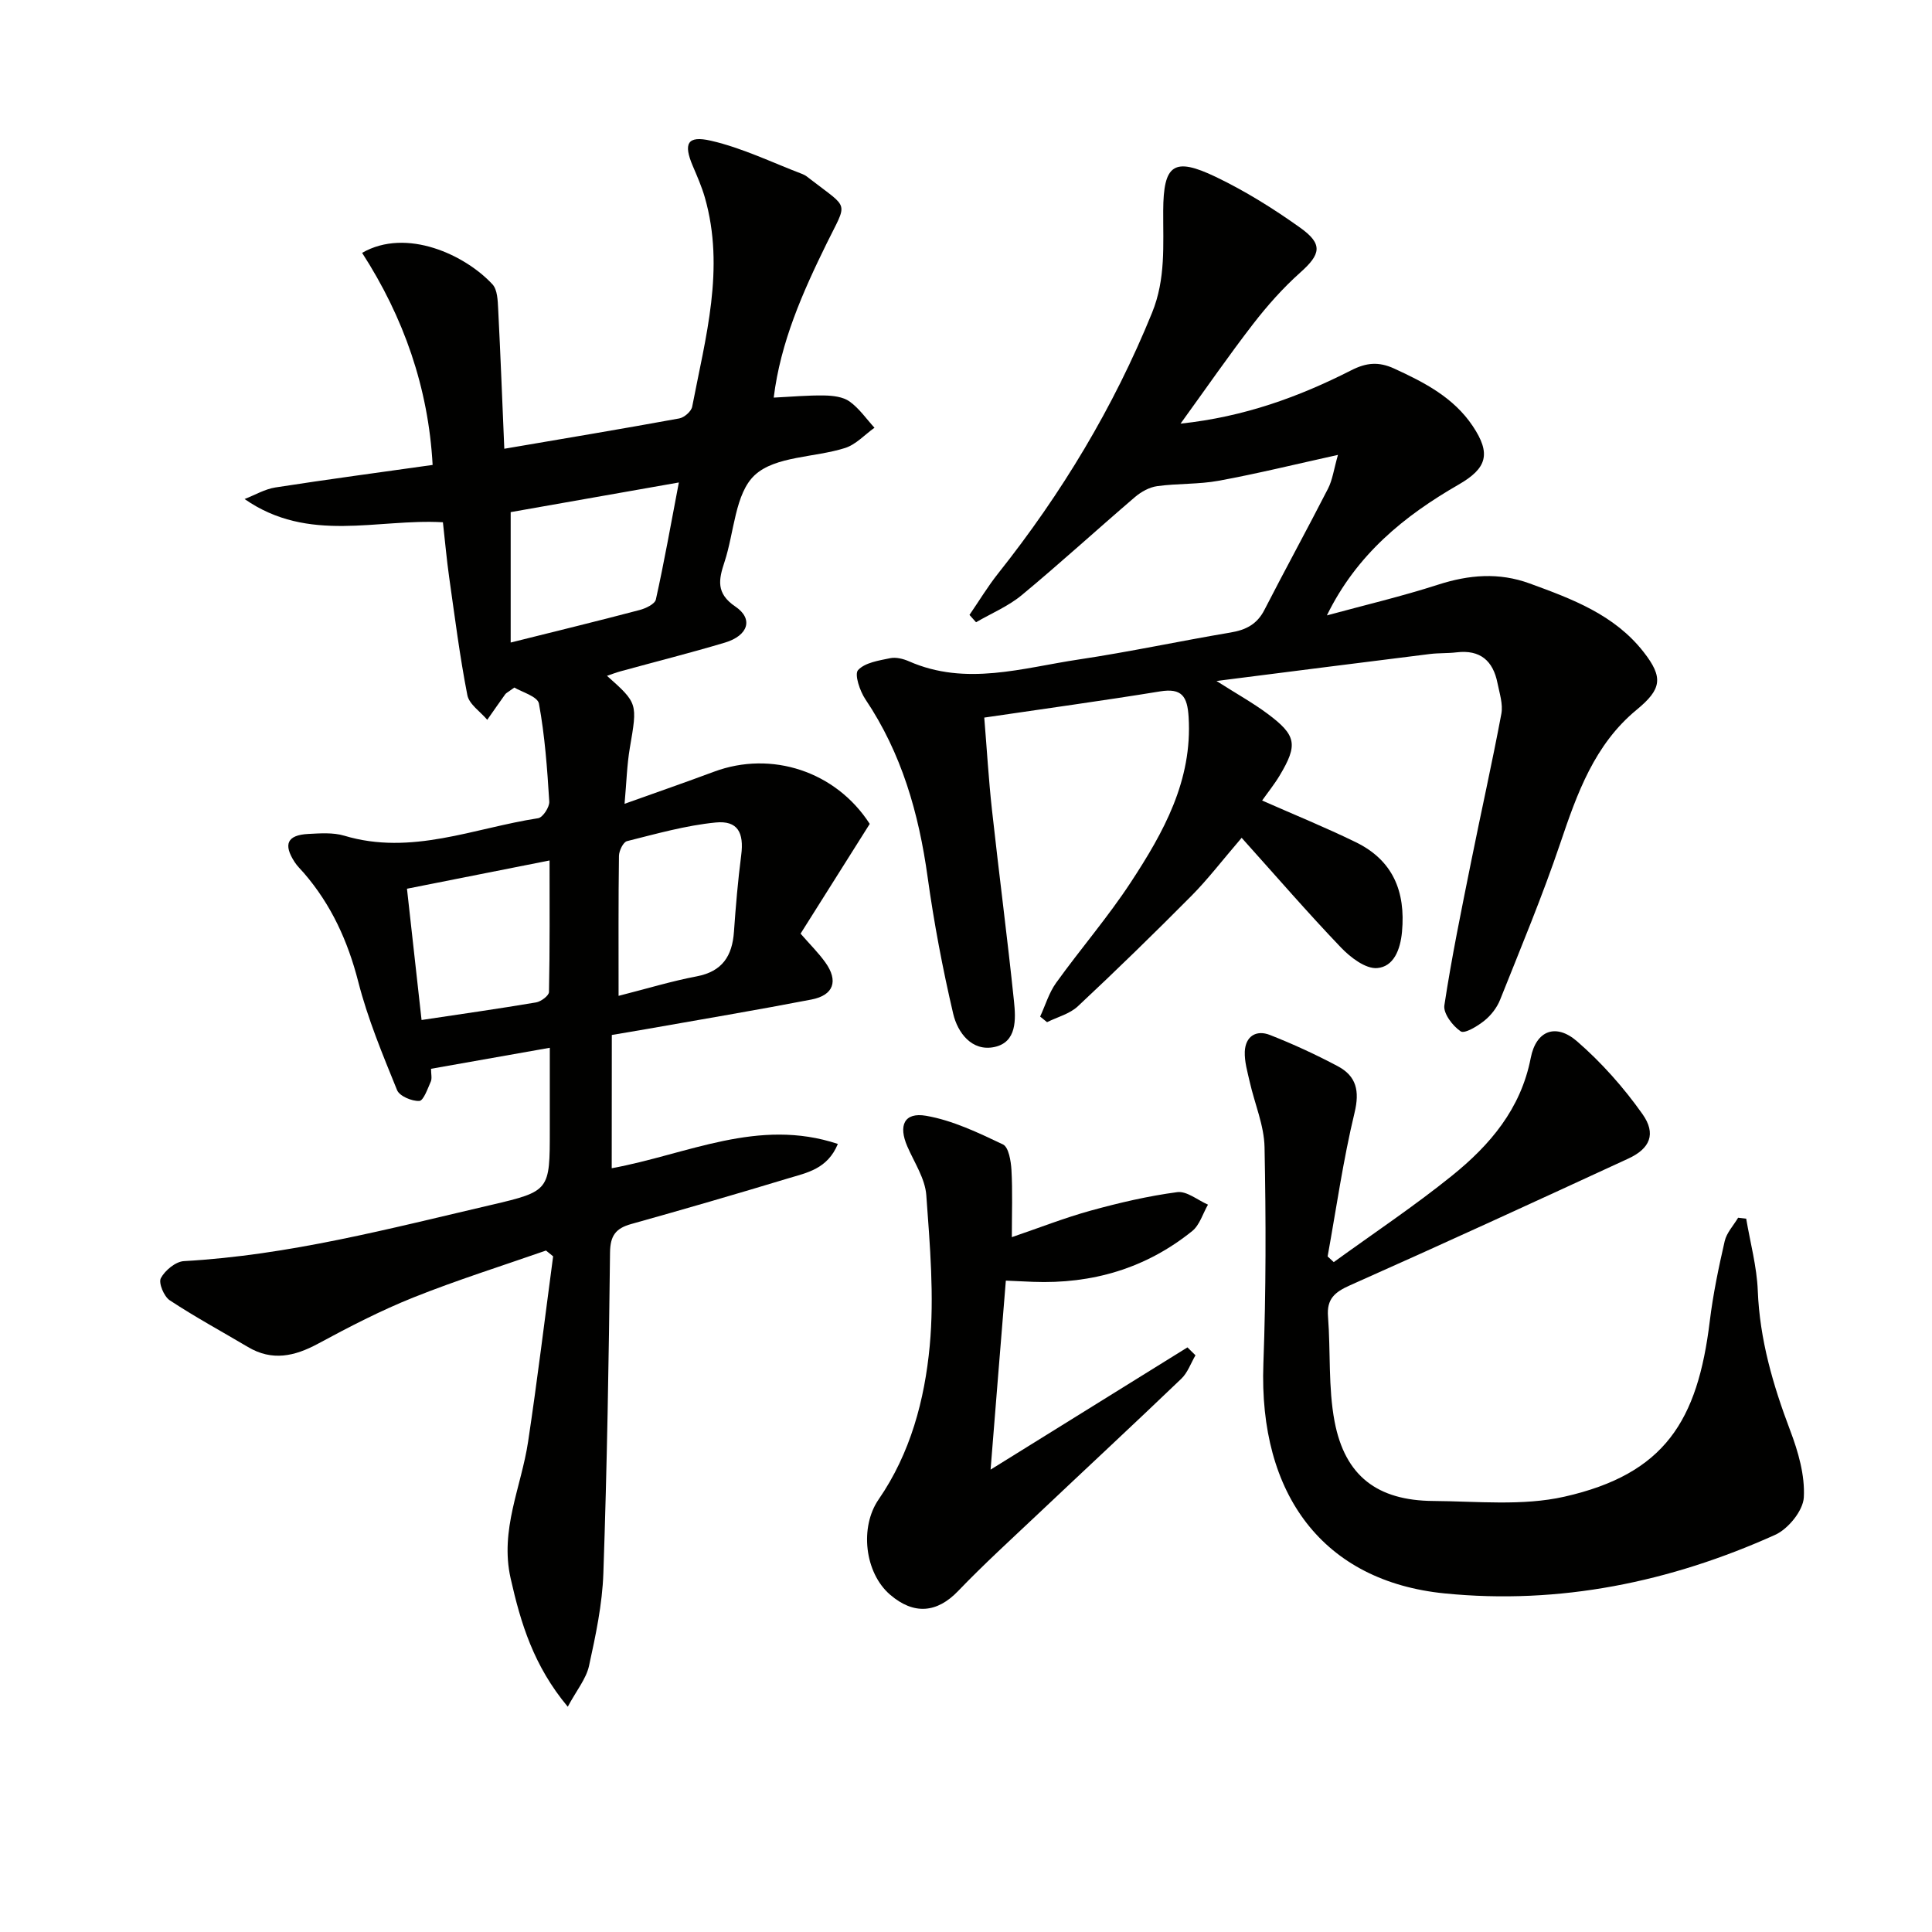 <svg enable-background="new 0 0 400 400" viewBox="0 0 400 400" xmlns="http://www.w3.org/2000/svg"><g fill="#010100"><path d="m126.65 241.87c15.64-2.86 30.31-10.52 46.82-5.03-2.16 5.22-6.44 5.96-10.27 7.12-10.8 3.27-21.64 6.42-32.51 9.46-3.2.89-4.35 2.39-4.39 5.91-.25 22.14-.62 44.28-1.38 66.41-.22 6.42-1.59 12.85-2.97 19.16-.59 2.69-2.59 5.08-4.4 8.46-7.07-8.47-9.73-17.26-11.83-26.58-2.27-10.08 2.21-18.91 3.62-28.31 1.92-12.76 3.47-25.57 5.18-38.36-.49-.4-.99-.8-1.48-1.2-9.16 3.2-18.43 6.11-27.43 9.71-6.78 2.71-13.31 6.09-19.75 9.57-4.87 2.63-9.52 3.67-14.53.69-5.41-3.21-10.95-6.21-16.19-9.67-1.2-.79-2.36-3.61-1.84-4.58.86-1.61 3.05-3.43 4.78-3.53 21.7-1.21 42.6-6.74 63.6-11.63 12.19-2.84 12.15-3.01 12.15-15.53 0-5.47 0-10.94 0-17.01-8.51 1.51-16.43 2.91-24.59 4.35 0 1.08.24 1.98-.05 2.65-.65 1.48-1.52 3.97-2.38 4.01-1.55.07-4.09-1-4.6-2.24-2.99-7.37-6.08-14.78-8.04-22.45-2.16-8.42-5.59-15.94-11.24-22.49-.65-.75-1.4-1.45-1.93-2.28-2.4-3.69-1.53-5.59 2.81-5.82 2.48-.13 5.14-.33 7.46.36 13.9 4.18 26.86-1.58 40.15-3.62.96-.15 2.37-2.3 2.3-3.44-.42-6.79-.91-13.62-2.14-20.29-.28-1.49-3.62-2.42-5.09-3.32-1.37.99-1.7 1.13-1.88 1.38-1.26 1.75-2.49 3.53-3.73 5.3-1.42-1.69-3.75-3.21-4.12-5.11-1.58-8.08-2.61-16.28-3.77-24.44-.51-3.61-.83-7.24-1.29-11.35-13.58-.79-27.79 4.43-41.06-4.81 2.12-.82 4.19-2.06 6.39-2.4 10.81-1.68 21.65-3.12 32.54-4.66-.87-15.99-6.01-30.61-14.6-43.91 9.22-5.29 21.38.45 26.99 6.52 1.03 1.11 1.09 3.35 1.18 5.08.49 9.59.85 19.19 1.27 28.96 12.48-2.13 24.37-4.11 36.23-6.28 1.03-.19 2.48-1.45 2.67-2.43 2.75-14.32 6.84-28.59 2.62-43.32-.64-2.22-1.58-4.37-2.49-6.5-1.97-4.62-1.19-6.38 3.73-5.25 6.51 1.49 12.67 4.51 18.97 6.91.61.23 1.15.68 1.67 1.09 8.1 6.27 7.68 4.43 3.33 13.3-4.96 10.11-9.54 20.4-10.95 31.89 3.69-.18 7.09-.5 10.48-.44 1.77.03 3.86.27 5.22 1.24 2 1.43 3.47 3.59 5.16 5.44-2.02 1.44-3.85 3.49-6.11 4.2-6.29 1.99-14.4 1.65-18.67 5.6-4.11 3.81-4.24 11.85-6.27 17.99-1.2 3.63-1.82 6.49 2.26 9.24 3.77 2.55 2.65 6-2.16 7.45-7.15 2.14-14.4 3.96-21.6 5.94-.89.24-1.76.58-2.83.94 6.4 5.7 6.31 5.69 4.73 14.93-.6 3.52-.69 7.14-1.09 11.57 6.74-2.41 12.65-4.46 18.5-6.64 11.93-4.45 25.26-.07 32.26 10.8-4.73 7.51-9.5 15.07-14.32 22.72 1.92 2.21 3.7 3.96 5.13 5.96 2.74 3.83 1.73 6.79-2.87 7.68-11.4 2.2-22.85 4.12-34.28 6.14-2.28.4-4.57.78-7.06 1.2-.02 9.17-.02 18.12-.02 27.59zm-20.92-108.84c9.66-2.41 18.19-4.49 26.68-6.73 1.27-.33 3.17-1.23 3.38-2.18 1.71-7.68 3.08-15.43 4.76-24.23-12.71 2.24-24.13 4.25-34.82 6.14zm-21.47 50.97c1.02 9.17 2.01 18.15 3.02 27.18 8.3-1.25 16.02-2.34 23.7-3.64 1.03-.17 2.67-1.4 2.68-2.16.19-9.04.12-18.08.12-27.23-10.17 2.01-19.54 3.87-29.52 5.85zm43.81 22.18c5.91-1.5 10.98-3.05 16.15-4.03 5.34-1.01 7.39-4.23 7.74-9.27.37-5.29.82-10.57 1.5-15.83.6-4.66-.72-7.21-5.29-6.76-6.19.61-12.29 2.34-18.36 3.86-.78.2-1.64 1.98-1.66 3.04-.13 9.29-.08 18.59-.08 28.99z"/><path d="m244.42 87.71c13.21-1.41 24.53-5.55 35.37-11.06 3.09-1.57 5.64-1.82 8.87-.34 6.28 2.88 12.31 6 16.26 11.91 3.82 5.71 2.96 8.72-2.93 12.11-11.23 6.47-21.08 14.42-27.27 27.08 7.68-2.09 15.45-3.92 23.02-6.36 6.4-2.06 12.59-2.58 18.96-.25 8.79 3.21 17.54 6.45 23.59 14.19 4.14 5.29 3.73 7.7-1.43 11.95-8.75 7.21-12.34 17.33-15.83 27.67-3.7 10.95-8.17 21.64-12.45 32.38-.65 1.64-1.89 3.24-3.27 4.34-1.42 1.14-4.08 2.75-4.89 2.2-1.66-1.11-3.63-3.71-3.38-5.38 1.51-9.97 3.55-19.85 5.54-29.74 2.05-10.22 4.34-20.39 6.26-30.63.37-2-.38-4.25-.8-6.35-.91-4.61-3.57-6.96-8.47-6.37-1.81.22-3.67.12-5.48.34-14.33 1.78-28.65 3.61-44.23 5.59 4.24 2.7 7.54 4.53 10.54 6.76 6.04 4.49 6.36 6.43 2.53 12.83-1.1 1.83-2.45 3.5-3.62 5.16 6.52 2.88 13.06 5.54 19.38 8.62 7.68 3.74 10.35 10.18 9.58 18.56-.35 3.76-1.74 7.23-5.15 7.51-2.4.19-5.53-2.21-7.49-4.26-6.84-7.15-13.32-14.65-20.56-22.71-4.12 4.8-7.02 8.61-10.37 11.99-7.71 7.77-15.55 15.42-23.55 22.9-1.68 1.57-4.22 2.21-6.37 3.28-.48-.39-.95-.78-1.43-1.16 1.09-2.35 1.83-4.94 3.32-7 5.05-7.02 10.74-13.61 15.47-20.83 6.77-10.33 12.76-21.05 11.95-34.19-.26-4.23-1.36-6.05-5.93-5.3-11.79 1.92-23.63 3.54-36.38 5.42.53 6.4.9 12.79 1.6 19.14 1.45 13.19 3.18 26.36 4.55 39.55.39 3.75.64 8.53-4.08 9.52-4.64.96-7.58-2.97-8.5-6.89-2.19-9.35-3.98-18.82-5.3-28.33-1.83-13.18-5.37-25.61-12.88-36.78-1.15-1.71-2.31-5.17-1.52-6.04 1.43-1.56 4.3-1.98 6.65-2.47 1.21-.25 2.72.13 3.9.65 11.8 5.19 23.53 1.35 35.2-.39 10.49-1.57 20.88-3.81 31.35-5.57 3.17-.53 5.5-1.69 7.03-4.68 4.32-8.42 8.87-16.71 13.18-25.13.92-1.8 1.19-3.95 2.05-6.97-8.93 1.97-16.76 3.9-24.67 5.35-4.18.77-8.53.54-12.75 1.12-1.63.22-3.35 1.18-4.63 2.28-7.84 6.71-15.46 13.69-23.4 20.27-2.79 2.32-6.3 3.78-9.48 5.63-.45-.51-.91-1.02-1.36-1.52 1.98-2.88 3.79-5.89 5.96-8.62 13.12-16.52 23.89-34.36 31.85-53.96 2.85-7.02 2.26-14.01 2.3-21.12.05-9.55 2.16-11.17 10.9-6.98 6.11 2.93 11.95 6.58 17.47 10.52 4.77 3.4 4.25 5.5-.01 9.29-3.57 3.19-6.81 6.84-9.74 10.63-5.04 6.52-9.72 13.31-15.03 20.64z"/><path d="m361.53 252.31c.84 4.97 2.2 9.92 2.4 14.91.4 10.13 3.15 19.55 6.7 28.92 1.67 4.41 3.09 9.31 2.83 13.89-.16 2.75-3.23 6.52-5.93 7.74-21.73 9.79-44.62 14.5-68.42 12.13-25.09-2.5-38.54-20.38-37.54-47.56.55-14.93.54-29.89.24-44.83-.09-4.51-2.04-8.98-3.06-13.49-.47-2.08-1.11-4.22-1.03-6.3.14-3.17 2.36-4.56 5.21-3.44 4.79 1.88 9.49 4.05 14.03 6.46 3.86 2.05 4.58 5.11 3.48 9.66-2.36 9.79-3.77 19.81-5.57 29.73.42.39.84.79 1.27 1.18 8.19-5.94 16.64-11.57 24.51-17.92 7.84-6.33 14.22-13.8 16.27-24.34 1.11-5.72 5.21-7.25 9.59-3.46 5.07 4.4 9.66 9.57 13.54 15.06 2.91 4.11 1.56 7.16-2.94 9.23-19.16 8.84-38.33 17.66-57.61 26.23-3.16 1.41-4.84 2.81-4.55 6.47.56 7.24.02 14.65 1.36 21.72 2.15 11.31 8.87 16.38 20.44 16.46 9.07.06 18.47 1.07 27.15-.89 20.78-4.7 27.58-15.71 30.09-36.33.68-5.57 1.83-11.1 3.09-16.58.4-1.73 1.82-3.23 2.78-4.84.54.07 1.11.13 1.67.19z"/><path d="m205.09 304.27c14.2-8.82 27.48-17.06 40.76-25.31.55.55 1.1 1.09 1.66 1.64-.96 1.63-1.61 3.59-2.93 4.85-9.84 9.43-19.83 18.7-29.73 28.06-5.56 5.25-11.21 10.4-16.5 15.91-4.33 4.51-9.13 4.99-14.07.74-5.27-4.54-6.33-13.98-2.37-19.72 6.59-9.56 9.53-20.61 10.58-31.8.96-10.3.04-20.82-.71-31.2-.25-3.44-2.49-6.76-3.93-10.09-1.88-4.32-.66-7.12 3.88-6.34 5.5.95 10.8 3.5 15.92 5.93 1.18.56 1.65 3.43 1.76 5.27.25 4.43.08 8.88.08 13.93 5.75-1.96 10.97-4.02 16.35-5.5 5.88-1.62 11.87-3.02 17.9-3.82 1.97-.26 4.23 1.66 6.36 2.59-1.07 1.85-1.72 4.22-3.27 5.47-9.59 7.73-20.71 10.98-32.97 10.51-1.65-.06-3.29-.15-5.61-.25-1.05 12.79-2.06 25.38-3.16 39.13z"/></g></svg>